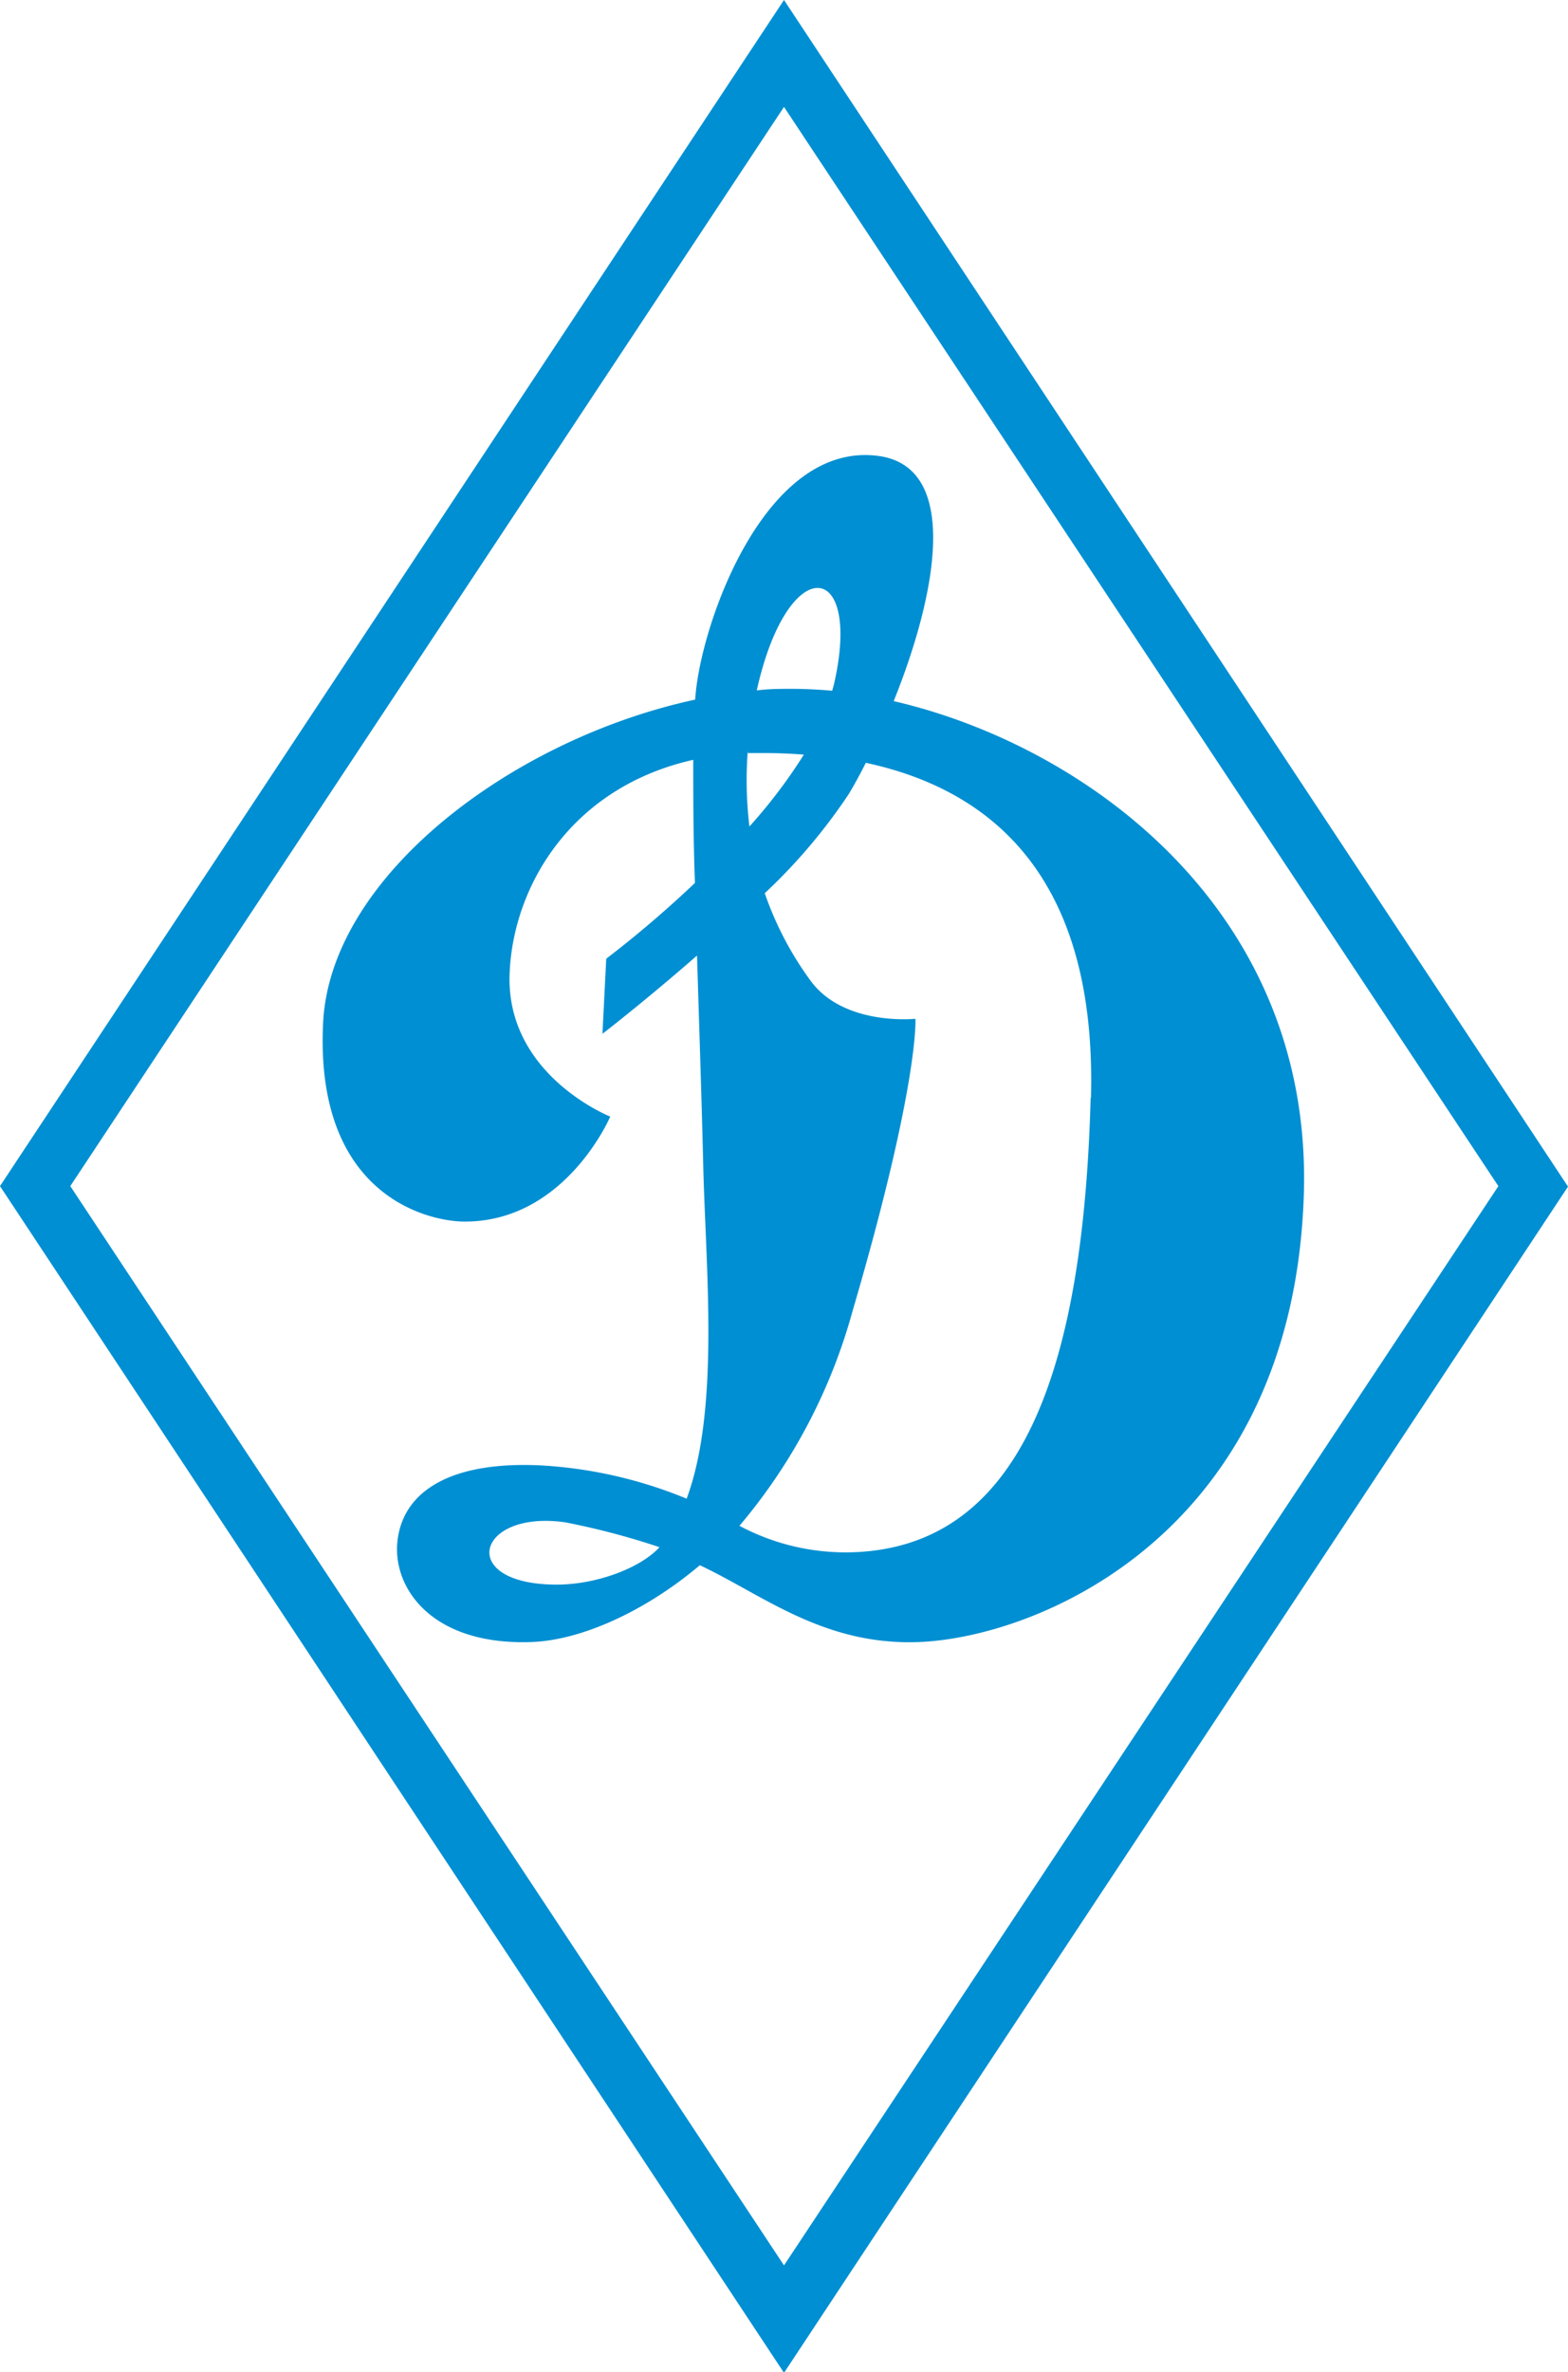 <svg width="41" height="62" viewBox="0 0 41 62" fill="none" xmlns="http://www.w3.org/2000/svg"><g fill="#008FD2" clip-path="url(#a)"><path d="M23.368 18.324c1.099-2.725 1.78-6.112-.399-6.408-2.917-.39-4.581 4.223-4.776 6.184l-.017.185c-4.768 1.025-9.534 4.605-9.727 8.44-.225 4.512 2.73 5.201 3.706 5.201 2.632 0 3.802-2.744 3.802-2.744s-2.73-1.08-2.632-3.73c.083-2.26 1.585-4.871 4.802-5.594 0 .911 0 2.021.044 3.218a29 29 0 0 1-2.319 1.98l-.099 1.963s1.13-.872 2.473-2.046c.057 1.88.123 3.83.162 5.477.063 2.675.44 6.37-.434 8.718a11.7 11.7 0 0 0-3.758-.867c-2.332-.127-3.645.623-3.802 1.963-.143 1.216.876 2.747 3.51 2.65 1.245-.044 2.915-.758 4.396-2.007 1.648.775 3.23 2.099 5.716 2.008 3.14-.117 9.784-2.85 10.076-11.678.244-7.447-5.7-11.753-10.724-12.913m-1.566-.421q-.023.077-.041.15-.532-.048-1.033-.05c-.332 0-.62 0-.94.041.814-3.664 2.78-3.43 2.014-.141m-2.266 1.778.014-.042a.2.2 0 0 1 0 .042h.398q.549 0 1.071.041a13.5 13.5 0 0 1-1.423 1.878 10 10 0 0 1-.046-1.939zm-4.978 21.733c-2.631 0-2.11-1.958.215-1.629q1.257.244 2.472.651c-.52.565-1.681.978-2.687.978m13.96-12.717c-.192 7.162-1.835 11.74-6.238 11.872a5.9 5.9 0 0 1-2.945-.692 14.7 14.7 0 0 0 2.953-5.597c1.756-5.987 1.648-7.654 1.648-7.654s-1.851.197-2.73-.98a8.6 8.6 0 0 1-1.209-2.302 14.7 14.7 0 0 0 2.198-2.594c.143-.238.294-.515.445-.814 3.36.722 6.043 3.062 5.886 8.761z"/><path d="M20.5 0 0 30.999l20.5 31.015L41 31.012zM1.838 30.999 20.5 2.794 39.179 31 20.5 59.206z"/></g><defs><clipPath id="a"><path fill="#fff" d="M0 0h41v62H0z"/></clipPath></defs></svg>